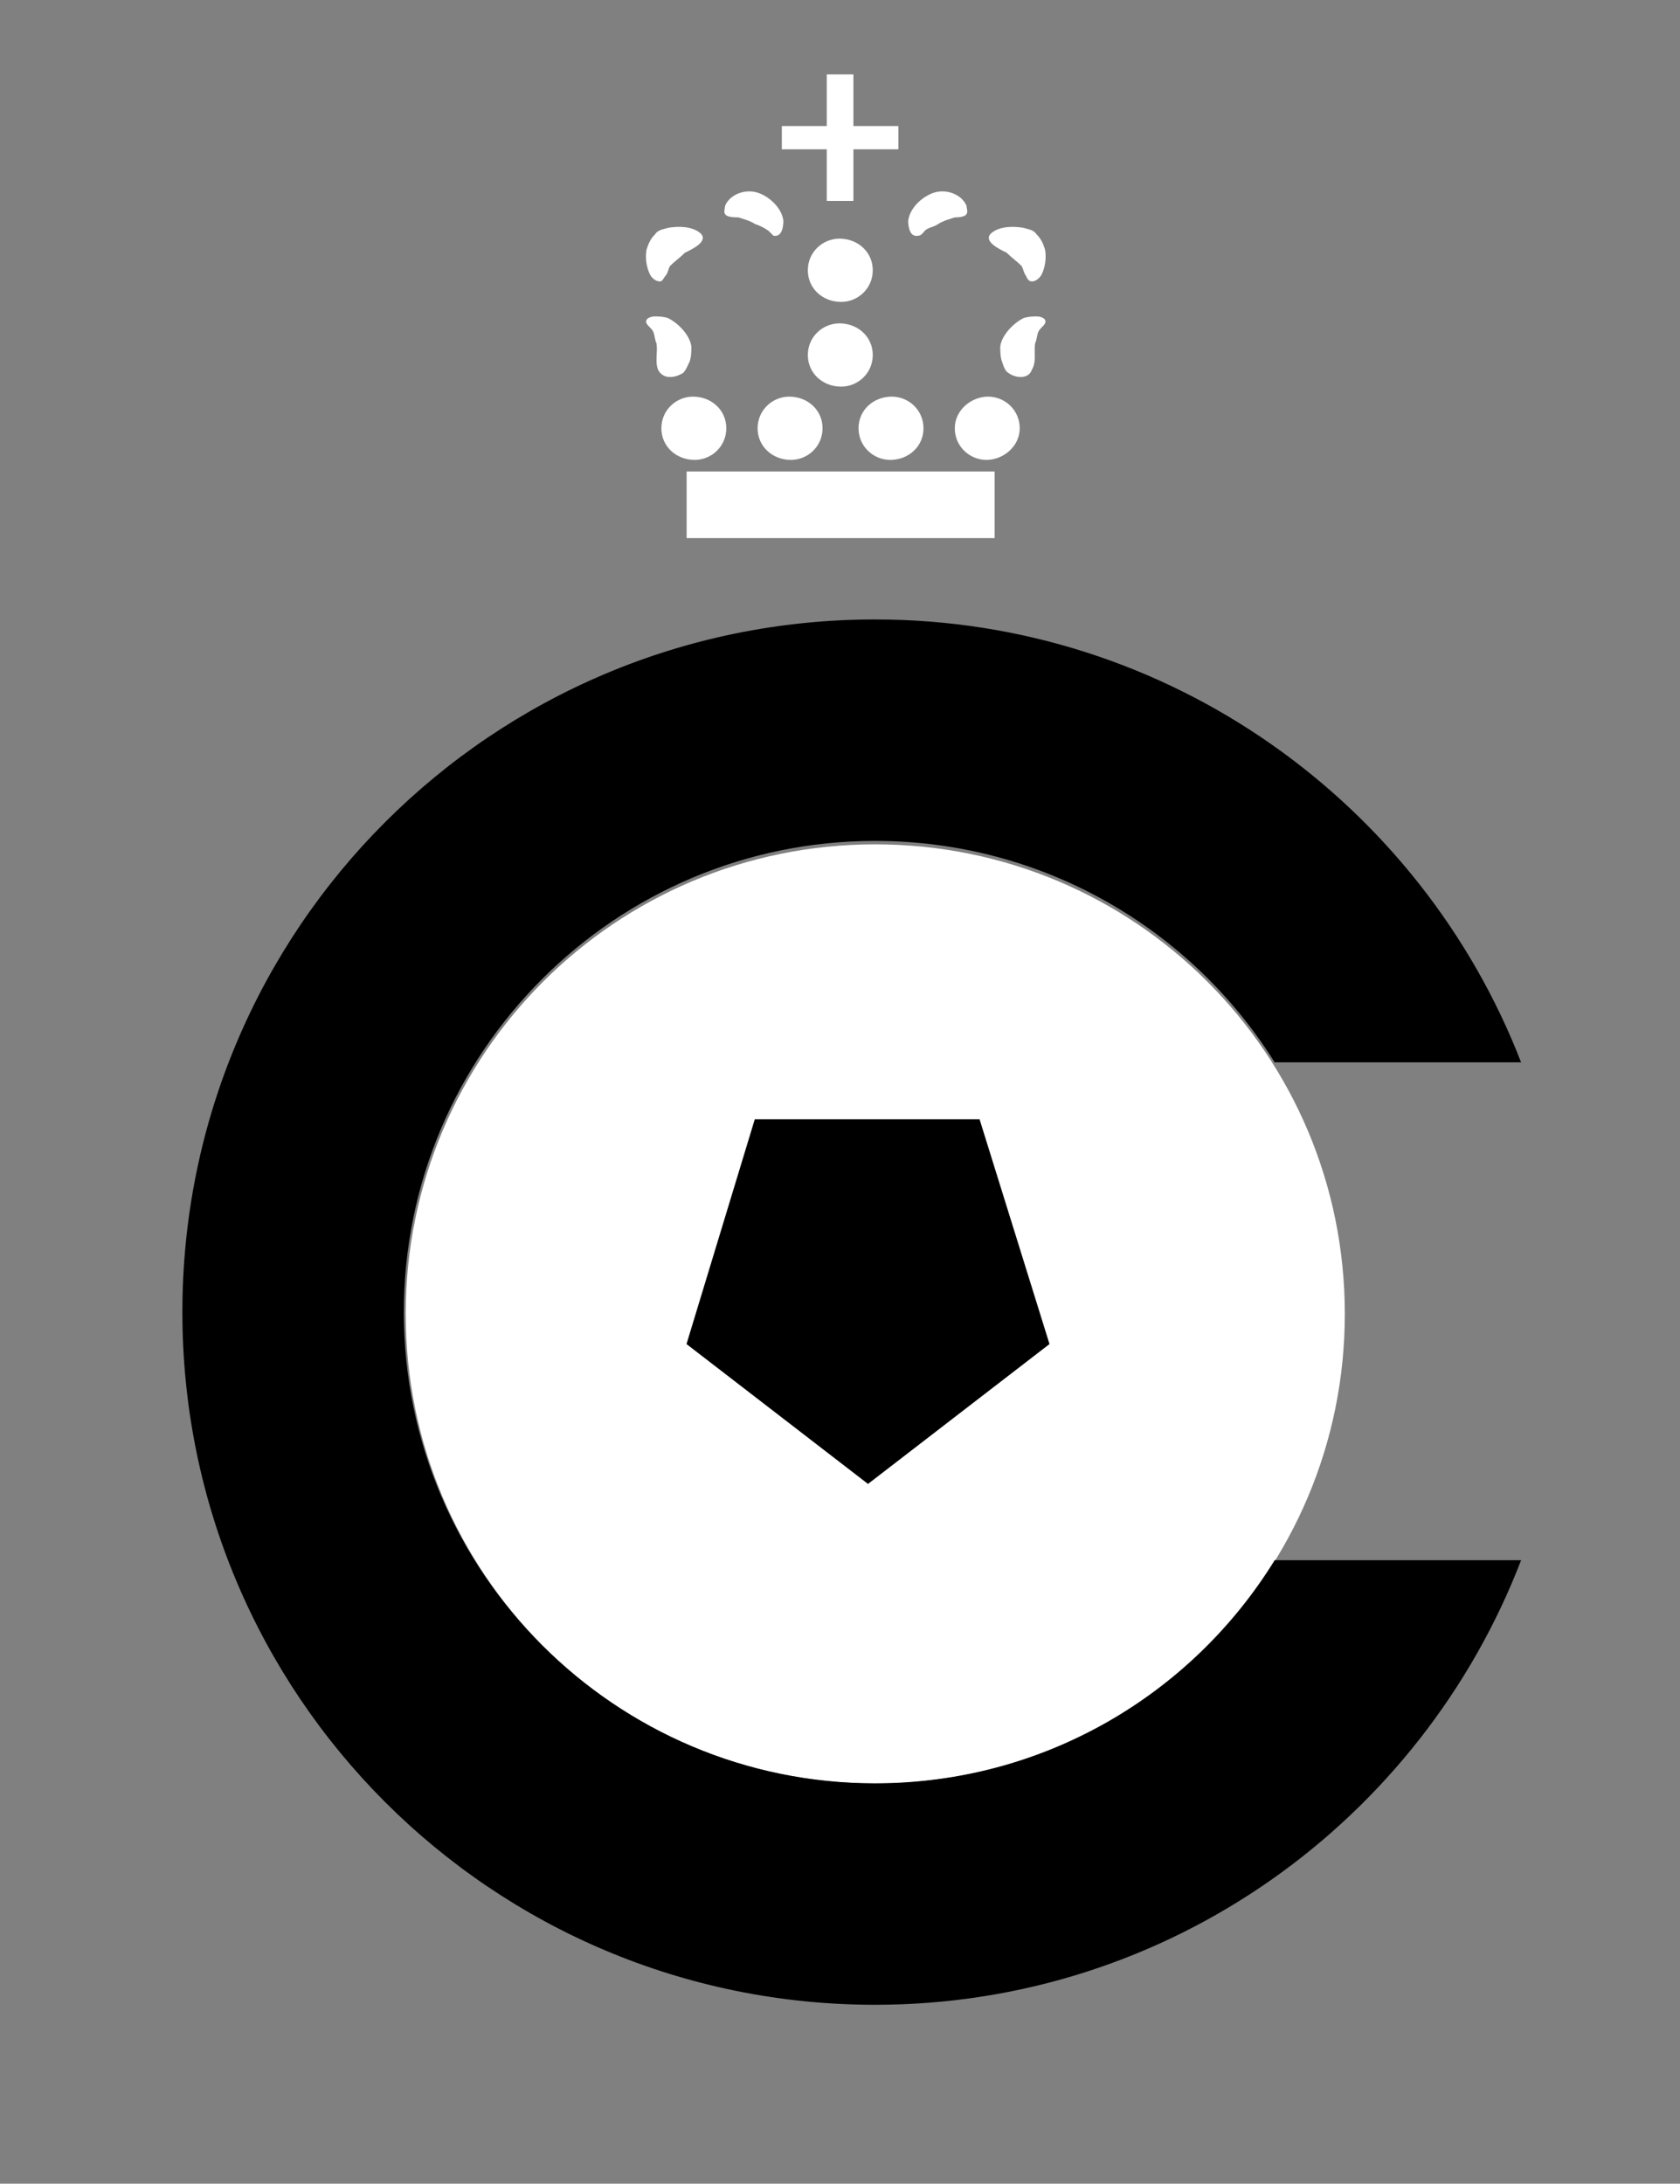 <?xml version="1.0" encoding="utf-8"?>
<!-- Generator: Adobe Illustrator 26.0.0, SVG Export Plug-In . SVG Version: 6.00 Build 0)  -->
<svg version="1.1"
	 id="svg2" xmlns:cc="http://creativecommons.org/ns#" xmlns:dc="http://purl.org/dc/elements/1.1/" xmlns:rdf="http://www.w3.org/1999/02/22-rdf-syntax-ns#" xmlns:svg="http://www.w3.org/2000/svg"
	 xmlns="http://www.w3.org/2000/svg" xmlns:xlink="http://www.w3.org/1999/xlink" x="0px" y="0px" viewBox="0 0 230.8 300"
	 style="enable-background:new 0 0 230.8 300;" xml:space="preserve">
<rect x="0" y="0" width="230.8" height="300" fill="#808080" stroke="none"/>
<style type="text/css">
	.st0{clip-path:url(#SVGID_00000108267031398554769710000015179965523433917102_);}
	.st1{fill-rule:evenodd;clip-rule:evenodd;fill:#FFFFFF;}
	.st2{fill-rule:evenodd;clip-rule:evenodd;}
</style>
<g id="g10" transform="matrix(1.25,0,0,-1.25,-463.124,707.001)">
	<g id="g92" transform="matrix(1.83,0,0,1.83,-307.45,-270.192)">
		<g>
			<defs>
				<rect id="SVGID_1_" x="305.6" y="241.2" width="230.8" height="300"/>
			</defs>
			<clipPath id="SVGID_00000127025918894802834490000013308085455582445718_">
				<use xlink:href="#SVGID_1_"  style="overflow:visible;"/>
			</clipPath>
			<g id="g94" style="clip-path:url(#SVGID_00000127025918894802834490000013308085455582445718_);">
				<g id="g100" transform="translate(423.03,349.608)">
					<path id="path102" class="st1" d="M0,0c-15.6,0-28.2,12.6-28.2,28.2c0,15.6,12.6,28.2,28.2,28.2c15.6,0,28.2-12.6,28.2-28.2
						C28.2,12.6,15.6,0,0,0"/>
				</g>
				<g id="g104" transform="translate(429.294,389.497)">
					<path id="path106" class="st2" d="M0,0l4.2-13.5l-10.9-8.4l-10.9,8.4L-13.5,0H0z"/>
				</g>
				<path id="path108" class="st1" d="M430.2,424.4h-18.5v4h18.5V424.4z"/>
				<g id="g110" transform="translate(422.88,435.397)">
					<path id="path112" class="st1" d="M0,0c0-1.1-0.9-1.9-1.9-1.9C-3-1.9-3.9-1.1-3.9,0c0,1.1,0.9,1.9,1.9,1.9C-0.9,1.9,0,1.1,0,0"
						/>
				</g>
				<g id="g114" transform="translate(427.806,430.997)">
					<path id="path116" class="st1" d="M0,0c0-1.1,0.9-1.9,1.9-1.9S3.9-1.1,3.9,0c0,1.1-0.9,1.9-1.9,1.9S0,1.1,0,0"/>
				</g>
				<g id="g118" transform="translate(414.084,430.997)">
					<path id="path120" class="st1" d="M0,0c0-1.1-0.9-1.9-1.9-1.9C-3-1.9-3.9-1.1-3.9,0c0,1.1,0.9,1.9,1.9,1.9C-0.9,1.9,0,1.1,0,0"
						/>
				</g>
				<g id="g122" transform="translate(422.026,430.997)">
					<path id="path124" class="st1" d="M0,0c0-1.1,0.9-1.9,1.9-1.9C3-1.9,3.9-1.1,3.9,0c0,1.1-0.9,1.9-1.9,1.9C0.9,1.9,0,1.1,0,0"/>
				</g>
				<g id="g126" transform="translate(419.864,430.997)">
					<path id="path128" class="st1" d="M0,0c0-1.1-0.9-1.9-1.9-1.9C-3-1.9-3.9-1.1-3.9,0c0,1.1,0.9,1.9,1.9,1.9C-0.9,1.9,0,1.1,0,0"
						/>
				</g>
				<g id="g130" transform="translate(422.88,440.485)">
					<path id="path132" class="st1" d="M0,0c0-1.1-0.9-1.9-1.9-1.9C-3-1.9-3.9-1.1-3.9,0c0,1.1,0.9,1.9,1.9,1.9C-0.9,1.9,0,1.1,0,0"
						/>
				</g>
				<g id="g134" transform="translate(424.418,449.149)">
					<path id="path136" class="st1" d="M0,0h-2.7v3.1h-1.6V0h-2.7v-1.4h2.7v-3.1h1.6v3.1H0L0,0z"/>
				</g>
				<g id="g138" transform="translate(432.636,436.114)">
					<path id="path140" class="st1" d="M0,0c0.1,0.2,0.1,0.5,0.2,0.7C0.3,0.9,0.5,1,0.6,1.2c0.1,0.3-0.3,0.4-0.5,0.4
						c-0.2,0-0.5,0-0.8-0.1c-0.6-0.3-1.3-1-1.4-1.7c0-0.3,0-0.6,0.1-0.9c0.1-0.3,0.2-0.6,0.4-0.7c0.4-0.3,1.2-0.4,1.4,0.2
						C0.1-1.1-0.1-0.5,0,0"/>
				</g>
				<g id="g142" transform="translate(409.885,436.114)">
					<path id="path144" class="st1" d="M0,0c-0.1,0.2-0.1,0.5-0.2,0.7C-0.3,0.9-0.5,1-0.6,1.2c-0.1,0.3,0.3,0.4,0.5,0.4
						c0.2,0,0.5,0,0.8-0.1c0.6-0.3,1.3-1,1.4-1.7c0-0.3,0-0.6-0.1-0.9C1.9-1.3,1.8-1.6,1.6-1.8C1.1-2.1,0.4-2.2,0.1-1.6
						C-0.1-1.1,0.1-0.5,0,0"/>
				</g>
				<g id="g146" transform="translate(433.024,440.237)">
					<path id="path148" class="st1" d="M0,0c0.2,0.4,0.3,1,0.2,1.5C0.1,1.8,0,2.1-0.3,2.4c-0.2,0.3-0.5,0.3-0.8,0.4
						C-1.7,2.9-2.5,2.9-3,2.5c-0.6-0.5,0.5-1,0.9-1.2C-1.8,1-1.5,0.8-1.2,0.5C-1.1,0.3-1.1,0.2-1,0c0.1-0.1,0.1-0.3,0.3-0.4
						C-0.4-0.5-0.1-0.2,0,0"/>
				</g>
				<g id="g150" transform="translate(409.497,440.237)">
					<path id="path152" class="st1" d="M0,0c-0.2,0.4-0.3,1-0.2,1.5C-0.1,1.8,0,2.1,0.3,2.4c0.2,0.3,0.5,0.3,0.8,0.4
						C1.7,2.9,2.5,2.9,3,2.5c0.6-0.5-0.5-1-0.9-1.2C1.8,1,1.5,0.8,1.2,0.5C1.1,0.3,1.1,0.2,1,0C0.9-0.1,0.8-0.3,0.7-0.4
						C0.4-0.5,0.1-0.2,0,0"/>
				</g>
				<g id="g154" transform="translate(428.509,443.862)">
					<path id="path156" class="st1" d="M0,0c0.1,0.1,0,0.4,0,0.5c-0.3,0.7-1.2,1-1.9,0.8c-0.7-0.2-1.5-0.9-1.6-1.7
						c0-0.4,0.1-1,0.6-0.9c0.2,0,0.3,0.2,0.4,0.3c0.2,0.2,0.5,0.2,0.8,0.4c0.3,0.2,0.7,0.3,1,0.4C-0.6-0.2-0.1-0.2,0,0"/>
				</g>
				<g id="g158" transform="translate(414.012,443.862)">
					<path id="path160" class="st1" d="M0,0c-0.1,0.1,0,0.4,0,0.5c0.3,0.7,1.2,1,1.9,0.8c0.7-0.2,1.5-0.9,1.6-1.7
						c0-0.4-0.1-1-0.6-0.9C2.8-1.2,2.7-1.1,2.6-1C2.3-0.8,2.1-0.7,1.8-0.6c-0.3,0.2-0.7,0.3-1,0.4C0.6-0.2,0.1-0.2,0,0"/>
				</g>
				<g id="g162" transform="translate(423.017,349.615)">
					<path id="path164" d="M0,0c-15.6,0-28.3,12.7-28.3,28.3c0,15.6,12.7,28.3,28.3,28.3c10.1,0,19-5.3,24-13.3h14.8
						C32.8,58.8,17.7,69.9,0,69.9c-23,0-41.6-18.6-41.6-41.6c0-23,18.6-41.6,41.6-41.6c17.7,0,32.8,11.1,38.8,26.7H24
						C19,5.3,10.1,0,0,0"/>
				</g>
			</g>
		</g>
	</g>
</g>
</svg>
